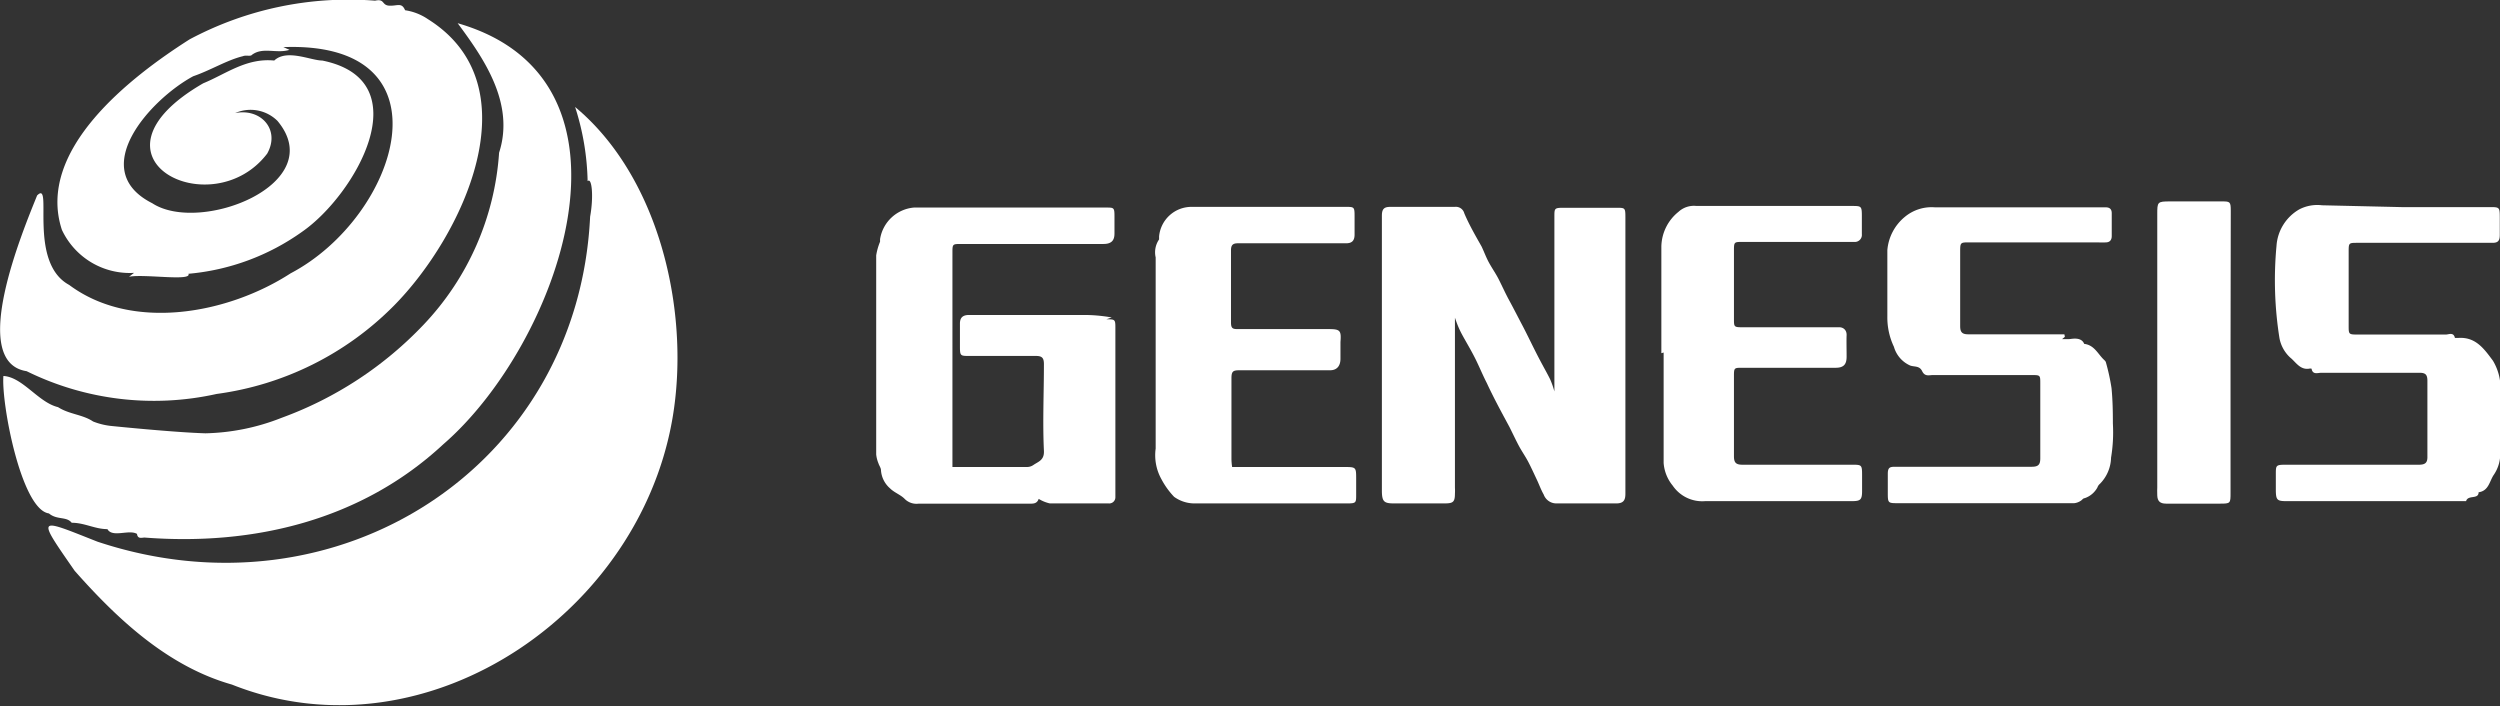 <svg id="Layer_1" data-name="Layer 1" xmlns="http://www.w3.org/2000/svg" viewBox="0 0 109.85 31.04"><rect x="0" y="0" width="109.85" height="31.04" fill="#333333" stroke="none"/><defs><style>.cls-1{fill:#fff;}</style></defs><path class="cls-1" d="M12.52,2.55l.27.12c-.57.18-1.17-.14-1.65.22-.06.08-.26,0-.4.06-.7.17-1.42.62-2.18.88-1.86,1-4.71,4.11-1.8,5.58,2.11,1.38,7.81-.86,5.5-3.62a1.68,1.68,0,0,0-1.86-.34c1.13-.23,2,.73,1.41,1.78C9.37,10.43,3.37,7.39,9,4.14c1-.41,1.89-1.12,3.12-1,.55-.52,1.61,0,2.11,0,4.35.88,1.44,5.91-.88,7.52a10.14,10.14,0,0,1-5,1.85c.16.34-1.93,0-2.61.13l.22-.17a3.29,3.29,0,0,1-3.17-1.89c-1.15-3.5,3-6.71,5.61-8.37A14.83,14.83,0,0,1,16.55.51c.44-.1.28.21.64.22s.53-.15.68.2a2.41,2.41,0,0,1,1,.39c4.7,2.94,1.51,9.57-1.51,12.61a13.47,13.47,0,0,1-7.77,3.86,12.66,12.66,0,0,1-8.35-1c-2.58-.4-.16-6.18.46-7.72C2.43,8.33,1.26,12,3.11,13c2.78,2.07,7,1.26,9.73-.51C17.58,10,20.06,2.27,12.52,2.55Z" transform="translate(-0.07 -0.48)"/><path class="cls-1" d="M26,10c.16-.88.08-1.74-.11-1.56a11.3,11.3,0,0,0-.55-3.26C28.85,8.1,30.24,13.53,29.74,18c-1,9.17-10.85,16-19.48,12.56-2.79-.79-5-2.84-6.91-5-1.7-2.45-1.64-2.32,1-1.28C14.89,27.79,25.47,21,26,10Z" transform="translate(-0.07 -0.48)"/><path class="cls-1" d="M20.18,1.5C28.87,4,24.59,15.64,19.55,20c-3.6,3.35-8.35,4.47-13.13,4.1-.11,0-.3.08-.33-.16-.35-.21-1.08.18-1.3-.21-.55,0-1-.28-1.57-.28-.23-.29-.64-.11-1-.41C1,22.87.12,18.18.22,17c.85.05,1.53,1.16,2.4,1.37.5.32,1.08.32,1.54.63a3,3,0,0,0,.83.2s2.73.28,4.11.32a9.63,9.63,0,0,0,3.34-.68,16.3,16.3,0,0,0,6.24-4.09A12.14,12.14,0,0,0,22,7.19C22.71,5,21.29,3,20.18,1.5Z" transform="translate(-0.07 -0.48)"/><path class="cls-1" d="M64,14.44v7.47a2.26,2.26,0,0,1,0,.26c0,.38-.09.43-.47.43H61.31c-.43,0-.51-.09-.52-.52,0-4,0-8.08,0-12.12,0-.29.09-.39.37-.39H64a.38.38,0,0,1,.41.28c.21.5.5,1,.76,1.46.11.23.2.48.32.7s.27.44.39.66.33.69.5,1,.4.76.6,1.14.46.93.7,1.39.34.62.5.94a3.71,3.71,0,0,1,.19.54V10c0-.36,0-.39.39-.39H71.1c.37,0,.39,0,.39.41V21.4c0,.26,0,.51,0,.77s-.06.43-.4.43c-.88,0-1.76,0-2.64,0a.59.59,0,0,1-.55-.39c-.12-.21-.2-.44-.3-.65s-.24-.52-.37-.77-.28-.46-.41-.7-.28-.56-.42-.84c-.35-.65-.7-1.29-1-1.94-.18-.35-.33-.72-.51-1.08s-.38-.69-.55-1S64.1,14.73,64,14.44Z" transform="translate(-0.07 -0.48)"/><path class="cls-1" d="M41.92,21l.28,0h3a.49.49,0,0,0,.28-.09c.22-.15.48-.21.46-.62-.06-1.27,0-2.54,0-3.81,0-.27-.08-.36-.35-.36-1,0-1.95,0-2.93,0-.39,0-.41,0-.41-.42v-1c0-.25.11-.38.4-.38,1.7,0,3.39,0,5.09,0a6.82,6.82,0,0,1,1.18.11l-.24.08c.42,0,.4,0,.4.5,0,1.15,0,2.31,0,3.46v3.24c0,.2,0,.41,0,.62a.27.27,0,0,1-.3.27c-.86,0-1.72,0-2.58,0a1.58,1.58,0,0,1-.49-.2c-.08.24-.28.21-.46.21H40.44a.73.73,0,0,1-.61-.2c-.18-.19-.46-.28-.65-.47a1.15,1.15,0,0,1-.4-.8c0-.1-.08-.2-.11-.3a1.4,1.4,0,0,1-.1-.39c0-1.63,0-3.26,0-4.89,0-1.28,0-2.57,0-3.86a2.7,2.7,0,0,1,.17-.6s0-.07,0-.11a1.65,1.65,0,0,1,1.49-1.39c2.81,0,5.63,0,8.44,0,.34,0,.37,0,.37.37s0,.51,0,.77-.09.46-.48.46H42.32c-.4,0-.4,0-.4.39V21Z" transform="translate(-0.07 -0.48)"/><path class="cls-1" d="M90.8,15.28l-.12.1c.12,0,.22,0,.31,0s.53-.12.66.21c.44.05.6.44.86.69,0,0,.08.07.09.11a9.31,9.31,0,0,1,.25,1.14c.05.52.06,1,.06,1.56a6.8,6.8,0,0,1-.08,1.5,1.69,1.69,0,0,1-.49,1.15.36.36,0,0,0-.11.16,1,1,0,0,1-.56.47c-.07,0-.12.09-.18.12a.63.63,0,0,1-.28.1H83.48c-.45,0-.46,0-.46-.46,0-.28,0-.55,0-.83s.09-.31.32-.31c.66,0,1.32,0,2,0,1.33,0,2.66,0,4,0,.29,0,.38-.09.38-.37,0-1.1,0-2.2,0-3.3,0-.35,0-.36-.37-.36H85c-.16,0-.35.08-.47-.17s-.34-.18-.53-.25a1.28,1.28,0,0,1-.71-.82A3,3,0,0,1,83,14.39c0-1,0-2,0-2.92A2.12,2.12,0,0,1,83.78,10a1.84,1.84,0,0,1,1.31-.41c2.39,0,4.77,0,7.16,0h.34c.17,0,.27.07.27.26,0,.34,0,.68,0,1,0,.16-.07.27-.24.28s-.34,0-.51,0H86.61c-.4,0-.41,0-.41.41,0,1.09,0,2.18,0,3.27,0,.27.09.36.36.36h4.22Z" transform="translate(-0.07 -0.48)"/><path class="cls-1" d="M105.59,9.58h3.87c.43,0,.45,0,.45.44,0,.26,0,.53,0,.79s-.09.34-.32.34l-.45,0h-5.48c-.38,0-.39,0-.39.38v3.26c0,.38,0,.39.4.39h3.87c.13,0,.34-.12.4.15,0,0,.09,0,.13,0,.77-.06,1.14.46,1.54,1a2.37,2.37,0,0,1,.32,1.48c0,.84,0,1.69,0,2.53a1.64,1.64,0,0,1-.28,1c-.19.27-.22.71-.67.77,0,.33-.47.1-.55.39,0,0-.19,0-.3,0h-7.61c-.39,0-.44-.06-.45-.44v-.74c0-.39,0-.42.43-.42h1.36c1.5,0,3,0,4.49,0,.28,0,.39-.08.38-.37,0-1.11,0-2.22,0-3.32,0-.26-.08-.35-.34-.35q-2.16,0-4.32,0c-.16,0-.38.1-.43-.18a.24.24,0,0,0-.11,0c-.4.06-.59-.3-.83-.49a1.54,1.54,0,0,1-.47-.85,16.25,16.25,0,0,1-.13-4.06,2,2,0,0,1,1-1.6,1.72,1.72,0,0,1,1-.18Z" transform="translate(-0.07 -0.48)"/><path class="cls-1" d="M54.21,21h4.9c.55,0,.55,0,.55.53v.69c0,.35,0,.38-.4.38H56.67c-1.38,0-2.76,0-4.15,0a1.53,1.53,0,0,1-.86-.29,3.45,3.45,0,0,1-.56-.78,2.16,2.16,0,0,1-.25-1.34v-8.4A1,1,0,0,1,51,11s0-.09,0-.13a1.43,1.43,0,0,1,1.45-1.3c2.25,0,4.49,0,6.74,0,.38,0,.4,0,.4.4s0,.55,0,.82-.12.38-.37.38H57.36c-1,0-1.94,0-2.9,0-.23,0-.3.09-.3.31,0,1,0,2.11,0,3.17,0,.25.07.29.28.29h4c.52,0,.57.06.53.57,0,.24,0,.49,0,.74s-.11.5-.46.5H54.52c-.27,0-.34.05-.34.35,0,1.18,0,2.37,0,3.55A2.63,2.63,0,0,0,54.21,21Z" transform="translate(-0.07 -0.48)"/><path class="cls-1" d="M73.07,16c0-1.56,0-3.12,0-4.69a2,2,0,0,1,.75-1.52,1,1,0,0,1,.79-.26h6.82c.43,0,.45,0,.45.45,0,.26,0,.53,0,.79a.31.31,0,0,1-.34.34l-.42,0H76.64c-.37,0-.38,0-.38.38v3c0,.35,0,.37.37.37h3.73c.17,0,.35,0,.53,0s.33.13.32.35,0,.63,0,.94-.1.49-.48.49H76.63c-.36,0-.37,0-.37.37,0,1.17,0,2.34,0,3.52,0,.29.1.37.38.37,1.6,0,3.2,0,4.8,0,.43,0,.45,0,.45.45,0,.24,0,.48,0,.71,0,.39-.08.44-.46.44H76c-.35,0-.7,0-1,0a1.57,1.57,0,0,1-1.43-.68,1.77,1.77,0,0,1-.4-1c0-1.61,0-3.23,0-4.85Z" transform="translate(-0.07 -0.48)"/><path class="cls-1" d="M98.08,16v6.13c0,.47,0,.48-.47.48-.79,0-1.57,0-2.36,0-.27,0-.38-.11-.39-.36s0-.23,0-.34v-12c0-.56,0-.58.57-.58h2.24c.39,0,.42,0,.42.42Z" transform="translate(-0.07 -0.48)"/></svg>